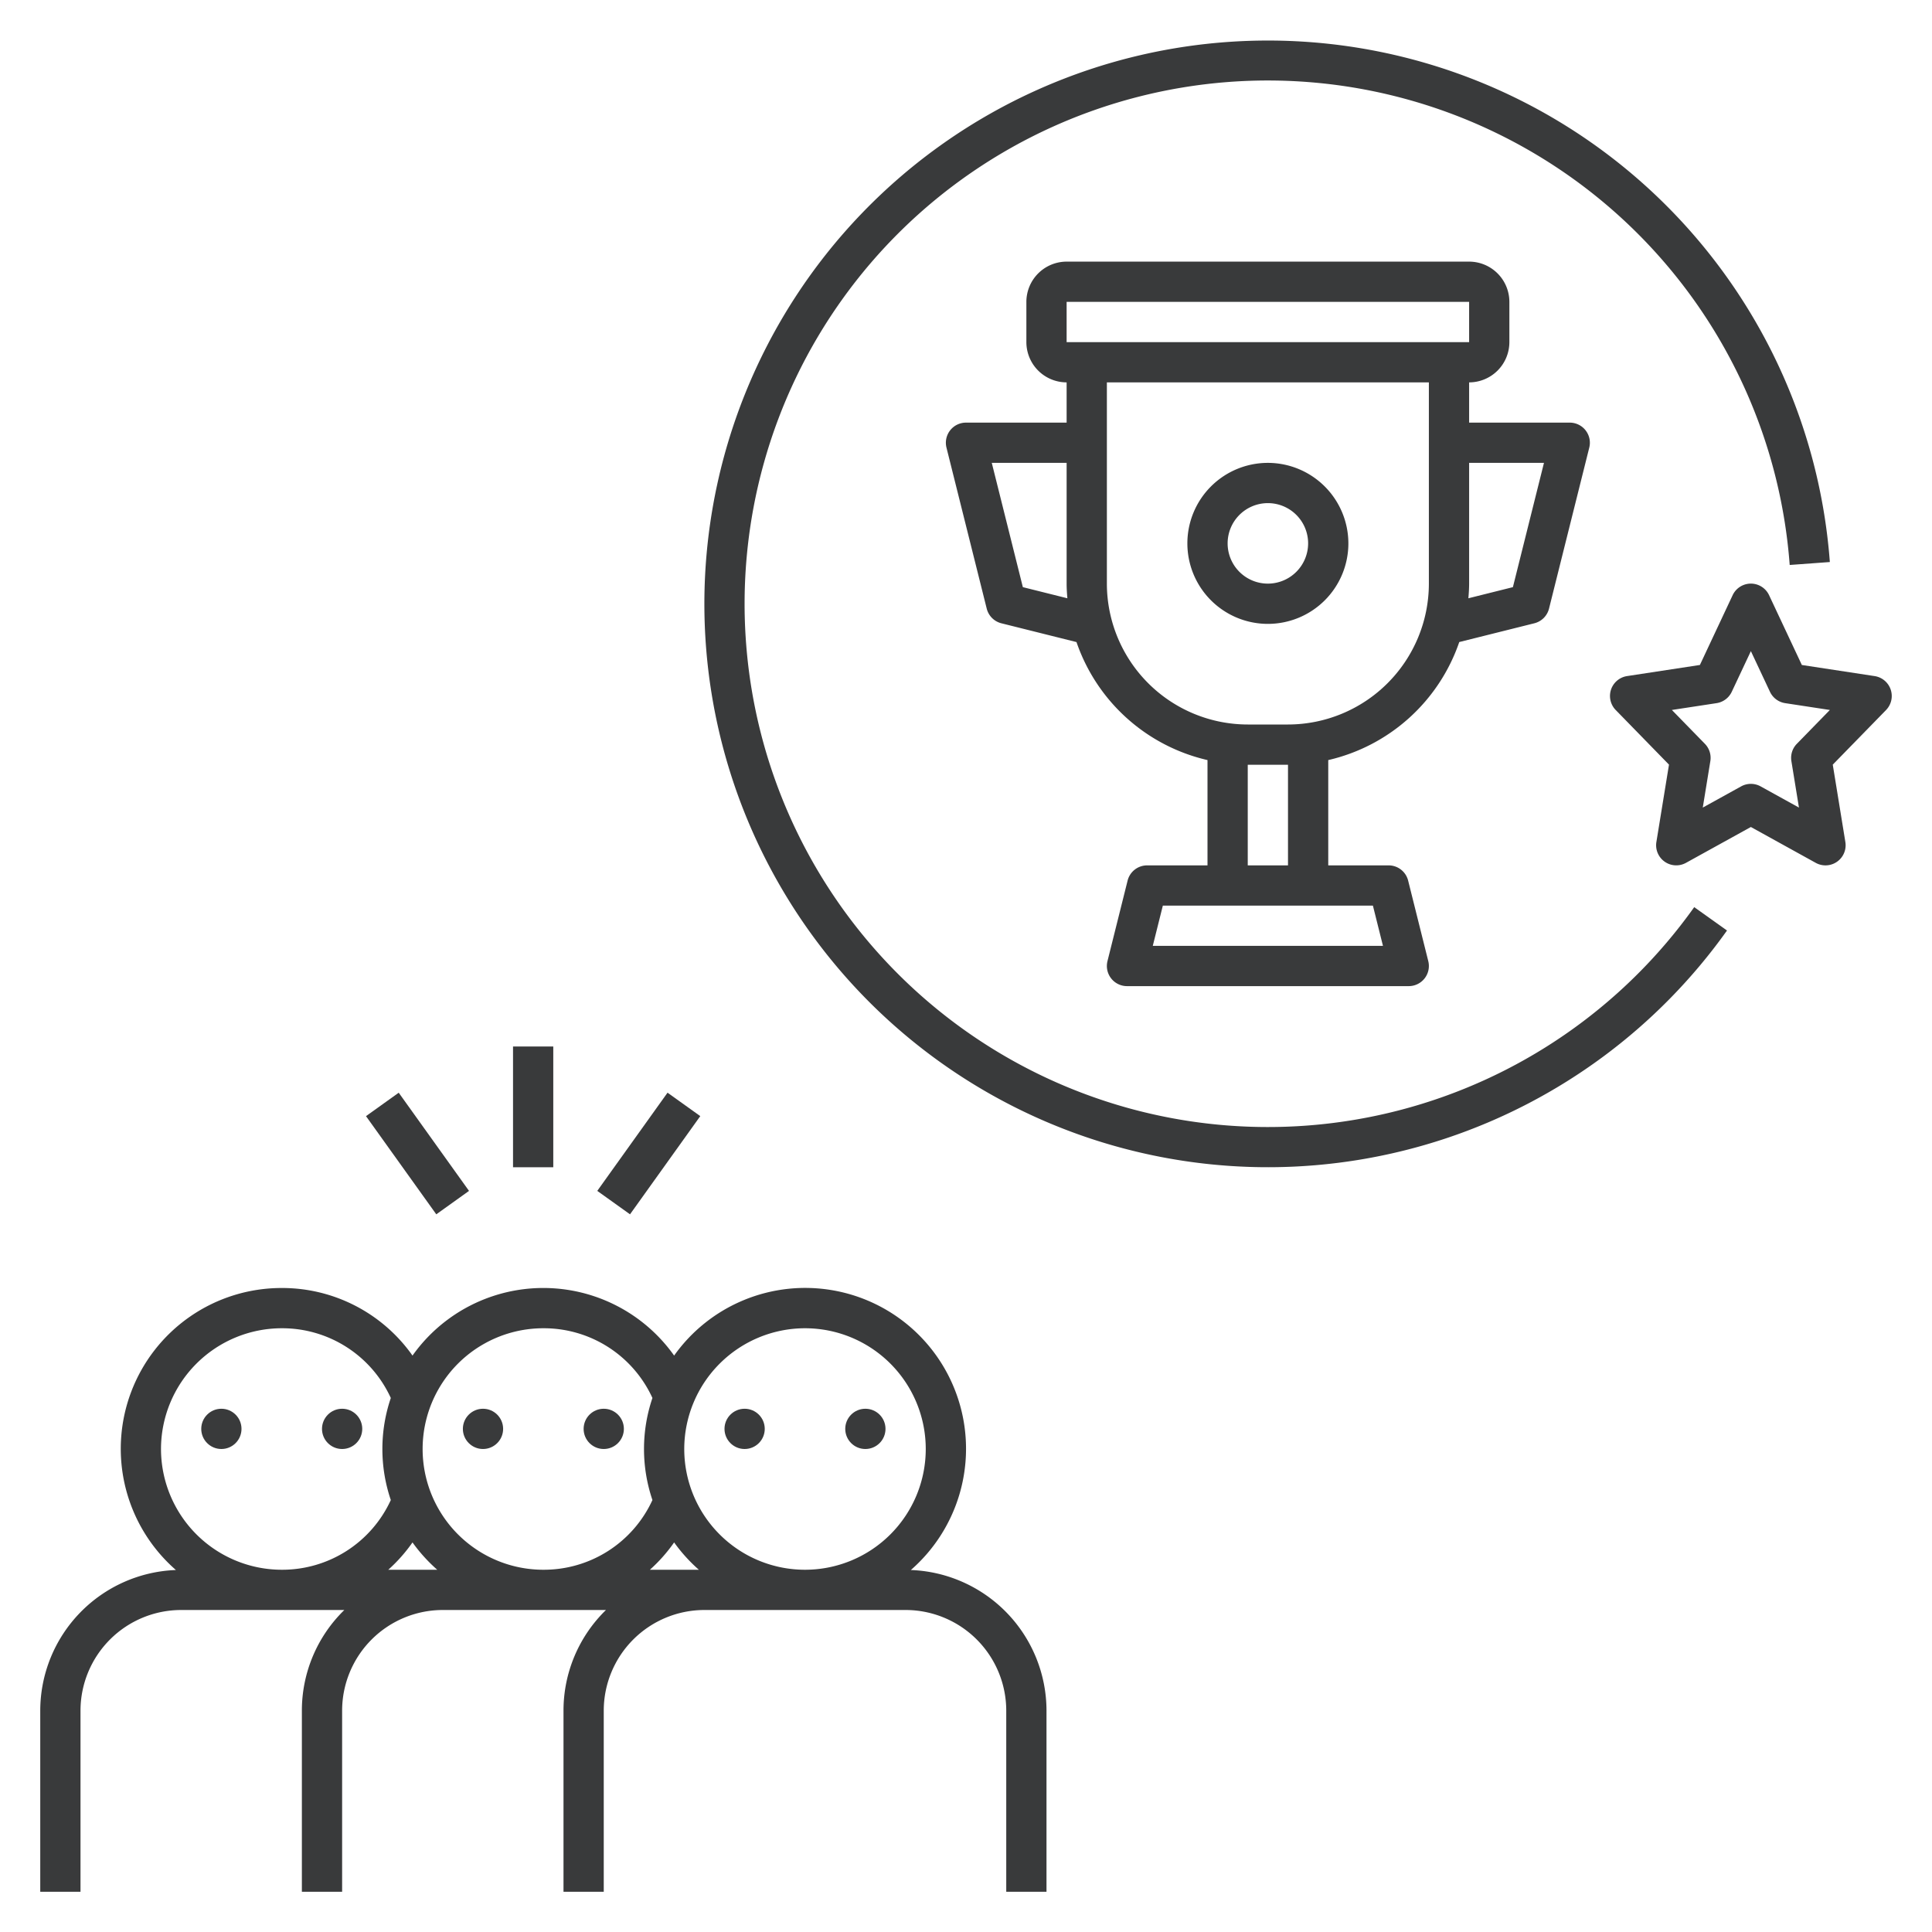 <svg height='100px' width='100px'  fill="#393a3b" xmlns="http://www.w3.org/2000/svg" data-name="Layer 1" viewBox="0 0 96 96" x="0px" y="0px"><circle cx="43" cy="71" r="1"></circle><circle cx="37" cy="71" r="1"></circle><circle cx="24" cy="71" r="1"></circle><circle cx="30" cy="71" r="1"></circle><circle cx="11" cy="71" r="1"></circle><circle cx="17" cy="71" r="1"></circle><path d="M4,85a5.006,5.006,0,0,1,5-5h8.11A6.976,6.976,0,0,0,15,85v9h2V85a5.006,5.006,0,0,1,5-5h8.11A6.976,6.976,0,0,0,28,85v9h2V85a5.006,5.006,0,0,1,5-5H45a5.006,5.006,0,0,1,5,5v9h2V85a7.003,7.003,0,0,0-6.741-6.987A7.991,7.991,0,1,0,33.497,67.358a7.969,7.969,0,0,0-13,0A7.923,7.923,0,0,0,14,64,7.99,7.99,0,0,0,8.741,78.013,7.003,7.003,0,0,0,2,85v9H4ZM40,66a6,6,0,1,1-6,6A6.007,6.007,0,0,1,40,66ZM33.497,76.642A8.055,8.055,0,0,0,34.726,78H32.293A7.882,7.882,0,0,0,33.497,76.642ZM27,66a5.933,5.933,0,0,1,5.419,3.465,7.886,7.886,0,0,0,0,5.071A5.933,5.933,0,0,1,27,78a6,6,0,0,1,0-12ZM20.497,76.642A8.055,8.055,0,0,0,21.726,78H19.293A7.882,7.882,0,0,0,20.497,76.642ZM8,72a6.007,6.007,0,0,1,6-6,5.933,5.933,0,0,1,5.419,3.465,7.886,7.886,0,0,0,0,5.071A5.933,5.933,0,0,1,14,78,6.007,6.007,0,0,1,8,72Z"></path><rect x="25.492" y="52" width="2" height="6"></rect><rect x="19.746" y="54.317" width="2" height="6" transform="translate(-29.488 22.789) rotate(-35.599)"></rect><rect x="29.237" y="56.316" width="6" height="2.001" transform="translate(-33.135 50.183) rotate(-54.417)"></rect><path d="M72.51,31.903l3.732-.933a1.002,1.002,0,0,0,.728-.728l2-8A1,1,0,0,0,78,21H73V19a2.002,2.002,0,0,0,2-2V15a2.002,2.002,0,0,0-2-2H53a2.002,2.002,0,0,0-2,2v2a2.002,2.002,0,0,0,2,2v2H48a1,1,0,0,0-.97,1.243l2,8a1.002,1.002,0,0,0,.728.728l3.732.933A9.024,9.024,0,0,0,60,37.768V43H57a1,1,0,0,0-.97.757l-1,4A1,1,0,0,0,56,49H70a1,1,0,0,0,.97-1.243l-1-4A1,1,0,0,0,69,43H66V37.768A9.024,9.024,0,0,0,72.51,31.903ZM76.719,23l-1.544,6.175-2.212.553C72.983,29.487,73,29.246,73,29V23ZM50.825,29.175,49.281,23H53v6c0,.246.017.487.037.728ZM53,17V15H73v2ZM68.219,45l.5,2H57.281l.5-2ZM62,43V38h2v5Zm2-7H62a7.008,7.008,0,0,1-7-7V19H71V29A7.008,7.008,0,0,1,64,36Z"></path><path d="M63,23a4,4,0,1,0,4,4A4.005,4.005,0,0,0,63,23Zm0,6a2,2,0,1,1,2-2A2.002,2.002,0,0,1,63,29Z"></path><path d="M35,30A28.002,28.002,0,0,0,85.814,46.236l-1.629-1.161a26.001,26.001,0,1,1,4.744-17.002l1.995-.146A28.001,28.001,0,0,0,35,30Z"></path><path d="M93.948,34.266a1.001,1.001,0,0,0-.797-.671l-3.618-.552L87.905,29.575a1,1,0,0,0-1.811,0l-1.627,3.467-3.618.552a1,1,0,0,0-.565,1.687l2.647,2.713-.626,3.844a1,1,0,0,0,1.471,1.036L87,41.093,90.224,42.875a1,1,0,0,0,1.471-1.036l-.626-3.844,2.647-2.713A.999.999,0,0,0,93.948,34.266ZM89.284,36.96a.999.999,0,0,0-.271.859l.376,2.309L87.484,39.075a.999.999,0,0,0-.968,0l-1.906,1.053.376-2.309a.999.999,0,0,0-.271-.859l-1.641-1.682,2.222-.339a1.002,1.002,0,0,0,.754-.564L87,32.354l.949,2.021a1.002,1.002,0,0,0,.754.564l2.222.339Z"></path></svg>
